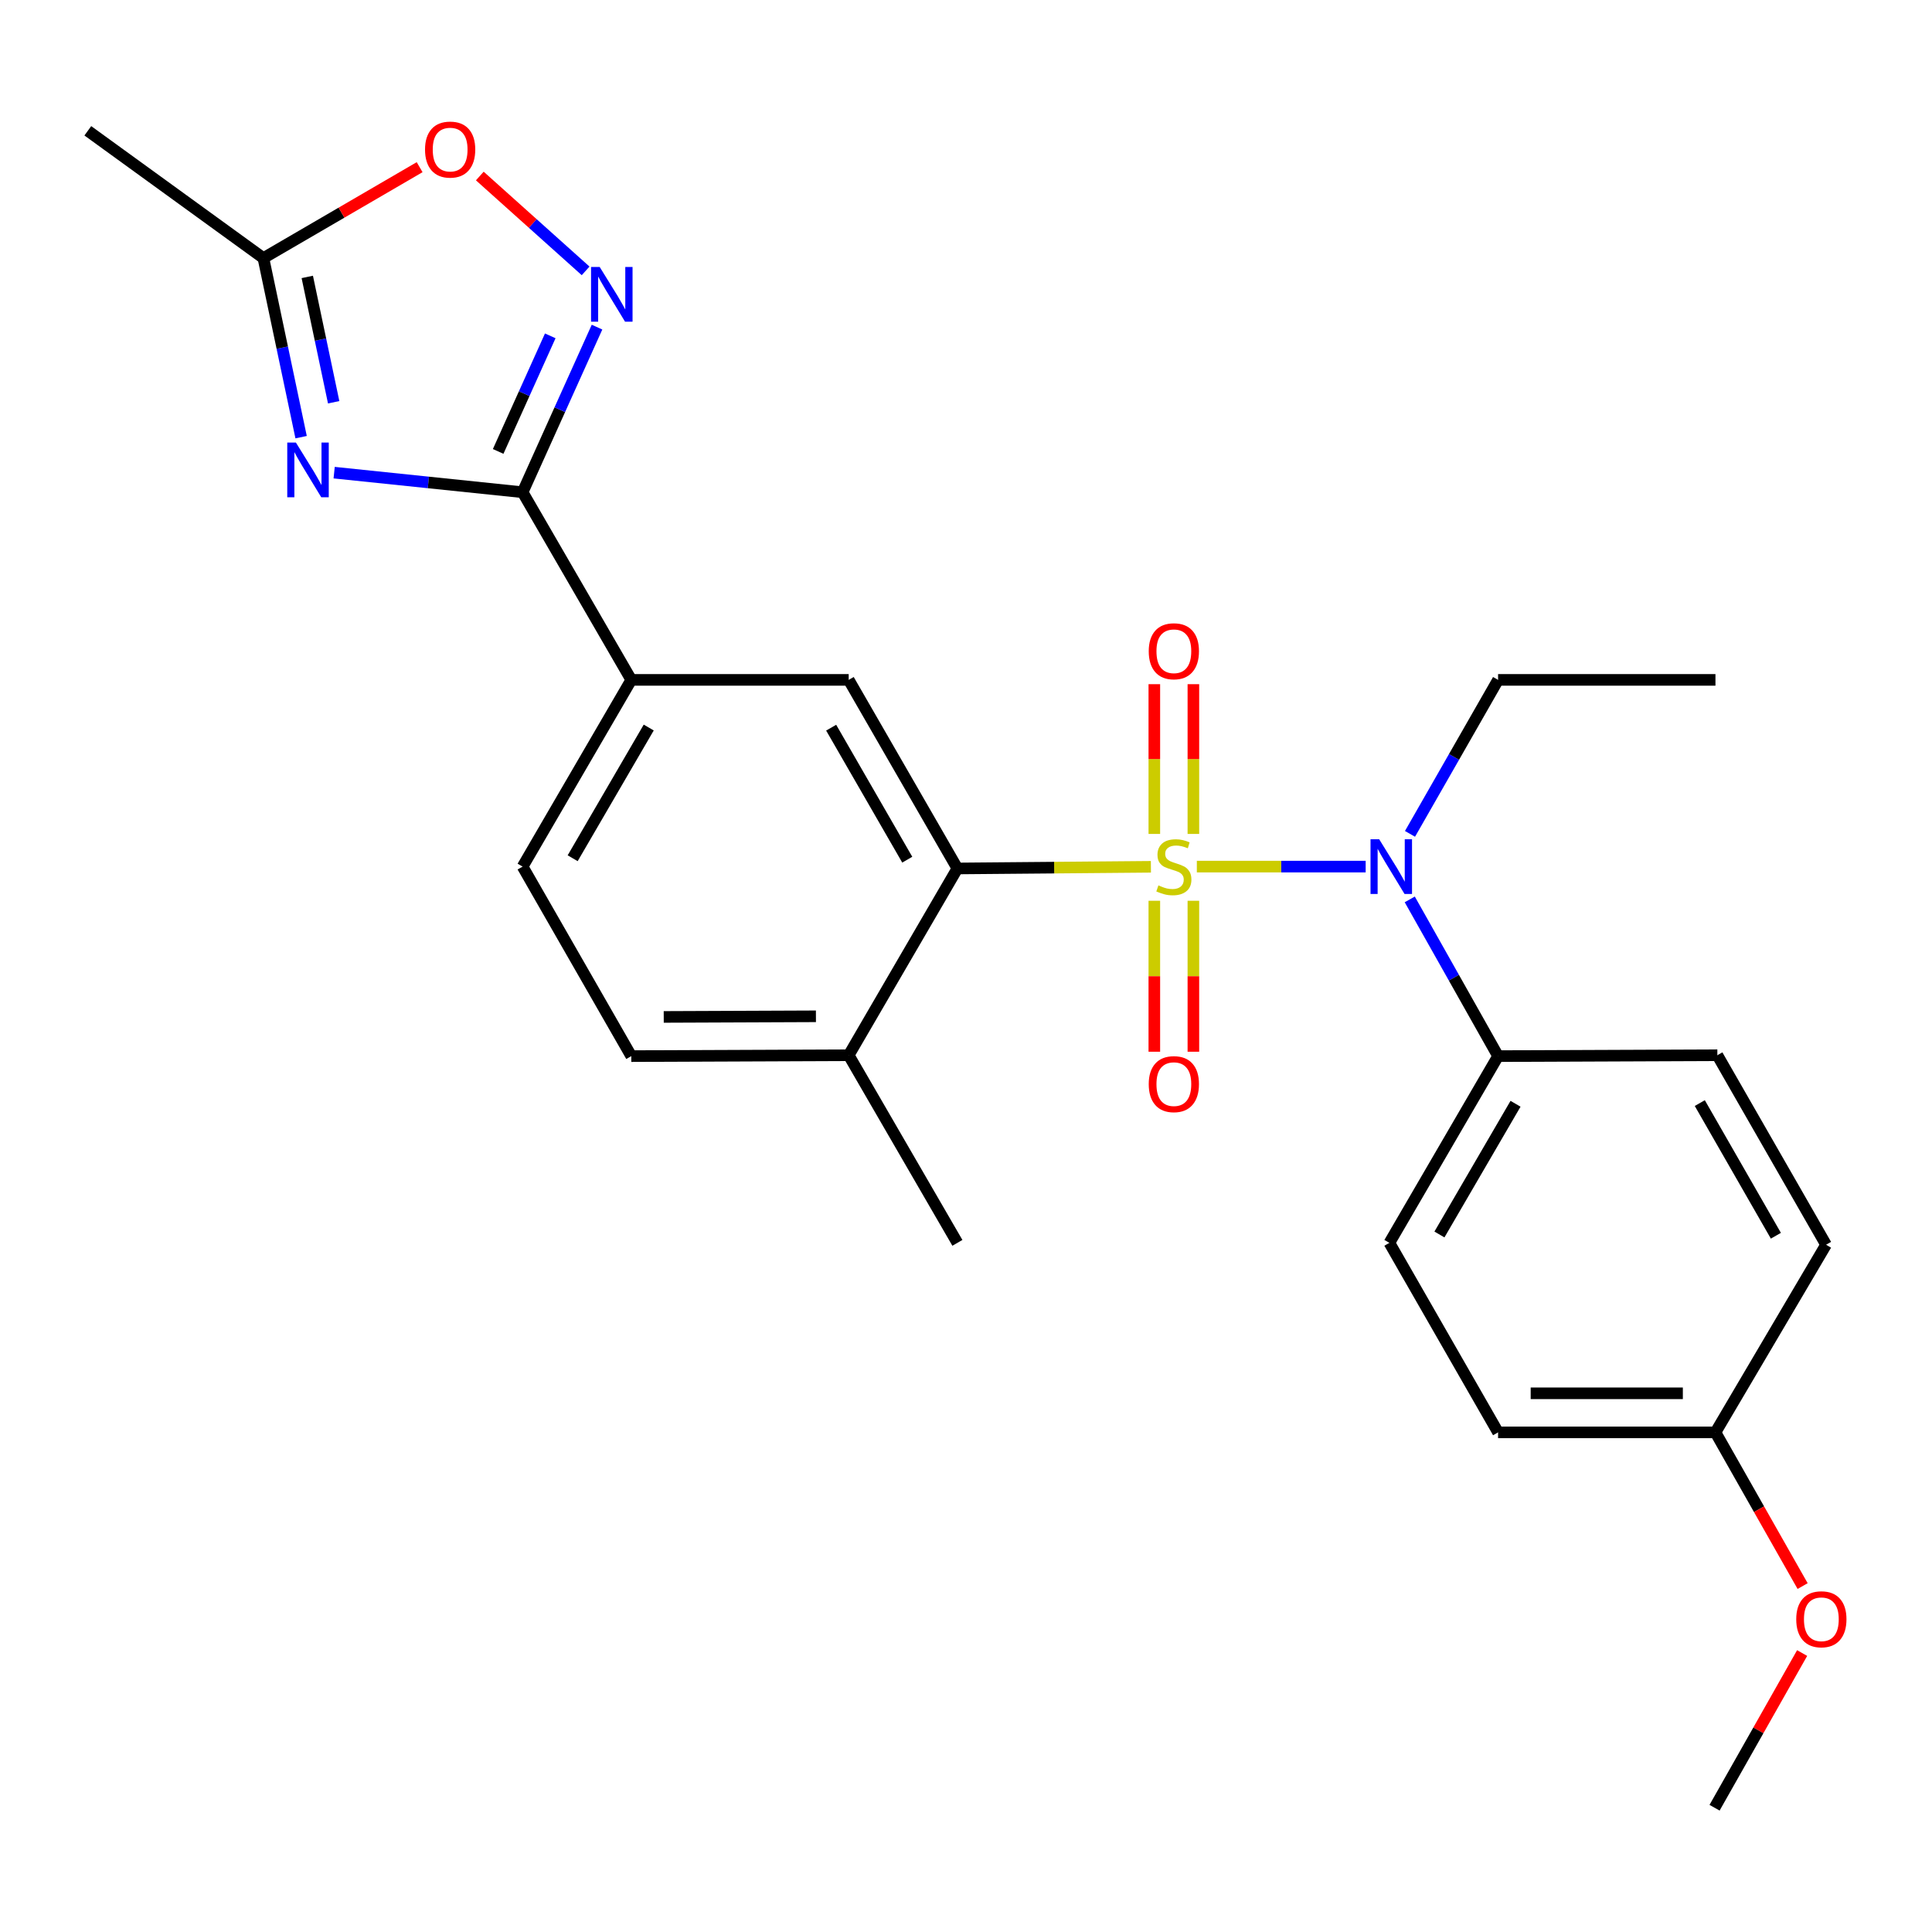 <?xml version='1.0' encoding='iso-8859-1'?>
<svg version='1.1' baseProfile='full'
              xmlns='http://www.w3.org/2000/svg'
                      xmlns:rdkit='http://www.rdkit.org/xml'
                      xmlns:xlink='http://www.w3.org/1999/xlink'
                  xml:space='preserve'
width='1000px' height='1000px' viewBox='0 0 1000 1000'>
<!-- END OF HEADER -->
<rect style='opacity:1.0;fill:#FFFFFF;stroke:none' width='1000' height='1000' x='0' y='0'> </rect>
<path class='bond-1' d='M 595.705,448.654 L 545.625,449.085' style='fill:none;fill-rule:evenodd;stroke:#CCCC00;stroke-width:6px;stroke-linecap:butt;stroke-linejoin:miter;stroke-opacity:1' />
<path class='bond-1' d='M 545.625,449.085 L 495.546,449.517' style='fill:none;fill-rule:evenodd;stroke:#000000;stroke-width:6px;stroke-linecap:butt;stroke-linejoin:miter;stroke-opacity:1' />
<path class='bond-4' d='M 619.479,448.551 L 663.172,448.551' style='fill:none;fill-rule:evenodd;stroke:#CCCC00;stroke-width:6px;stroke-linecap:butt;stroke-linejoin:miter;stroke-opacity:1' />
<path class='bond-4' d='M 663.172,448.551 L 706.864,448.551' style='fill:none;fill-rule:evenodd;stroke:#0000FF;stroke-width:6px;stroke-linecap:butt;stroke-linejoin:miter;stroke-opacity:1' />
<path class='bond-9' d='M 597.479,466.244 L 597.479,505.308' style='fill:none;fill-rule:evenodd;stroke:#CCCC00;stroke-width:6px;stroke-linecap:butt;stroke-linejoin:miter;stroke-opacity:1' />
<path class='bond-9' d='M 597.479,505.308 L 597.479,544.372' style='fill:none;fill-rule:evenodd;stroke:#FF0000;stroke-width:6px;stroke-linecap:butt;stroke-linejoin:miter;stroke-opacity:1' />
<path class='bond-9' d='M 617.693,466.244 L 617.693,505.308' style='fill:none;fill-rule:evenodd;stroke:#CCCC00;stroke-width:6px;stroke-linecap:butt;stroke-linejoin:miter;stroke-opacity:1' />
<path class='bond-9' d='M 617.693,505.308 L 617.693,544.372' style='fill:none;fill-rule:evenodd;stroke:#FF0000;stroke-width:6px;stroke-linecap:butt;stroke-linejoin:miter;stroke-opacity:1' />
<path class='bond-10' d='M 617.693,431.642 L 617.693,392.887' style='fill:none;fill-rule:evenodd;stroke:#CCCC00;stroke-width:6px;stroke-linecap:butt;stroke-linejoin:miter;stroke-opacity:1' />
<path class='bond-10' d='M 617.693,392.887 L 617.693,354.131' style='fill:none;fill-rule:evenodd;stroke:#FF0000;stroke-width:6px;stroke-linecap:butt;stroke-linejoin:miter;stroke-opacity:1' />
<path class='bond-10' d='M 597.479,431.642 L 597.479,392.887' style='fill:none;fill-rule:evenodd;stroke:#CCCC00;stroke-width:6px;stroke-linecap:butt;stroke-linejoin:miter;stroke-opacity:1' />
<path class='bond-10' d='M 597.479,392.887 L 597.479,354.131' style='fill:none;fill-rule:evenodd;stroke:#FF0000;stroke-width:6px;stroke-linecap:butt;stroke-linejoin:miter;stroke-opacity:1' />
<path class='bond-0' d='M 172.958,244.643 L 221.729,249.712' style='fill:none;fill-rule:evenodd;stroke:#0000FF;stroke-width:6px;stroke-linecap:butt;stroke-linejoin:miter;stroke-opacity:1' />
<path class='bond-0' d='M 221.729,249.712 L 270.5,254.78' style='fill:none;fill-rule:evenodd;stroke:#000000;stroke-width:6px;stroke-linecap:butt;stroke-linejoin:miter;stroke-opacity:1' />
<path class='bond-6' d='M 155.854,226.275 L 146.096,179.937' style='fill:none;fill-rule:evenodd;stroke:#0000FF;stroke-width:6px;stroke-linecap:butt;stroke-linejoin:miter;stroke-opacity:1' />
<path class='bond-6' d='M 146.096,179.937 L 136.338,133.599' style='fill:none;fill-rule:evenodd;stroke:#000000;stroke-width:6px;stroke-linecap:butt;stroke-linejoin:miter;stroke-opacity:1' />
<path class='bond-6' d='M 172.707,208.208 L 165.876,175.772' style='fill:none;fill-rule:evenodd;stroke:#0000FF;stroke-width:6px;stroke-linecap:butt;stroke-linejoin:miter;stroke-opacity:1' />
<path class='bond-6' d='M 165.876,175.772 L 159.045,143.335' style='fill:none;fill-rule:evenodd;stroke:#000000;stroke-width:6px;stroke-linecap:butt;stroke-linejoin:miter;stroke-opacity:1' />
<path class='bond-5' d='M 495.546,449.517 L 439.285,351.907' style='fill:none;fill-rule:evenodd;stroke:#000000;stroke-width:6px;stroke-linecap:butt;stroke-linejoin:miter;stroke-opacity:1' />
<path class='bond-5' d='M 469.594,444.97 L 430.211,376.643' style='fill:none;fill-rule:evenodd;stroke:#000000;stroke-width:6px;stroke-linecap:butt;stroke-linejoin:miter;stroke-opacity:1' />
<path class='bond-12' d='M 495.546,449.517 L 439.285,546.183' style='fill:none;fill-rule:evenodd;stroke:#000000;stroke-width:6px;stroke-linecap:butt;stroke-linejoin:miter;stroke-opacity:1' />
<path class='bond-2' d='M 270.5,254.78 L 326.75,351.907' style='fill:none;fill-rule:evenodd;stroke:#000000;stroke-width:6px;stroke-linecap:butt;stroke-linejoin:miter;stroke-opacity:1' />
<path class='bond-3' d='M 270.5,254.78 L 289.759,212.051' style='fill:none;fill-rule:evenodd;stroke:#000000;stroke-width:6px;stroke-linecap:butt;stroke-linejoin:miter;stroke-opacity:1' />
<path class='bond-3' d='M 289.759,212.051 L 309.018,169.322' style='fill:none;fill-rule:evenodd;stroke:#0000FF;stroke-width:6px;stroke-linecap:butt;stroke-linejoin:miter;stroke-opacity:1' />
<path class='bond-3' d='M 257.85,233.656 L 271.331,203.745' style='fill:none;fill-rule:evenodd;stroke:#000000;stroke-width:6px;stroke-linecap:butt;stroke-linejoin:miter;stroke-opacity:1' />
<path class='bond-3' d='M 271.331,203.745 L 284.812,173.835' style='fill:none;fill-rule:evenodd;stroke:#0000FF;stroke-width:6px;stroke-linecap:butt;stroke-linejoin:miter;stroke-opacity:1' />
<path class='bond-7' d='M 303.117,140.206 L 275.732,115.655' style='fill:none;fill-rule:evenodd;stroke:#0000FF;stroke-width:6px;stroke-linecap:butt;stroke-linejoin:miter;stroke-opacity:1' />
<path class='bond-7' d='M 275.732,115.655 L 248.347,91.104' style='fill:none;fill-rule:evenodd;stroke:#FF0000;stroke-width:6px;stroke-linecap:butt;stroke-linejoin:miter;stroke-opacity:1' />
<path class='bond-11' d='M 729.687,465.526 L 752.546,506.085' style='fill:none;fill-rule:evenodd;stroke:#0000FF;stroke-width:6px;stroke-linecap:butt;stroke-linejoin:miter;stroke-opacity:1' />
<path class='bond-11' d='M 752.546,506.085 L 775.404,546.644' style='fill:none;fill-rule:evenodd;stroke:#000000;stroke-width:6px;stroke-linecap:butt;stroke-linejoin:miter;stroke-opacity:1' />
<path class='bond-20' d='M 729.812,431.608 L 752.608,391.757' style='fill:none;fill-rule:evenodd;stroke:#0000FF;stroke-width:6px;stroke-linecap:butt;stroke-linejoin:miter;stroke-opacity:1' />
<path class='bond-20' d='M 752.608,391.757 L 775.404,351.907' style='fill:none;fill-rule:evenodd;stroke:#000000;stroke-width:6px;stroke-linecap:butt;stroke-linejoin:miter;stroke-opacity:1' />
<path class='bond-8' d='M 439.285,351.907 L 326.75,351.907' style='fill:none;fill-rule:evenodd;stroke:#000000;stroke-width:6px;stroke-linecap:butt;stroke-linejoin:miter;stroke-opacity:1' />
<path class='bond-22' d='M 136.338,133.599 L 45.455,67.703' style='fill:none;fill-rule:evenodd;stroke:#000000;stroke-width:6px;stroke-linecap:butt;stroke-linejoin:miter;stroke-opacity:1' />
<path class='bond-28' d='M 136.338,133.599 L 176.767,110.066' style='fill:none;fill-rule:evenodd;stroke:#000000;stroke-width:6px;stroke-linecap:butt;stroke-linejoin:miter;stroke-opacity:1' />
<path class='bond-28' d='M 176.767,110.066 L 217.197,86.532' style='fill:none;fill-rule:evenodd;stroke:#FF0000;stroke-width:6px;stroke-linecap:butt;stroke-linejoin:miter;stroke-opacity:1' />
<path class='bond-27' d='M 326.75,351.907 L 270.5,448.551' style='fill:none;fill-rule:evenodd;stroke:#000000;stroke-width:6px;stroke-linecap:butt;stroke-linejoin:miter;stroke-opacity:1' />
<path class='bond-27' d='M 335.783,376.572 L 296.408,444.223' style='fill:none;fill-rule:evenodd;stroke:#000000;stroke-width:6px;stroke-linecap:butt;stroke-linejoin:miter;stroke-opacity:1' />
<path class='bond-15' d='M 775.404,546.644 L 719.143,643.299' style='fill:none;fill-rule:evenodd;stroke:#000000;stroke-width:6px;stroke-linecap:butt;stroke-linejoin:miter;stroke-opacity:1' />
<path class='bond-15' d='M 784.435,571.311 L 745.052,638.969' style='fill:none;fill-rule:evenodd;stroke:#000000;stroke-width:6px;stroke-linecap:butt;stroke-linejoin:miter;stroke-opacity:1' />
<path class='bond-16' d='M 775.404,546.644 L 888.904,546.183' style='fill:none;fill-rule:evenodd;stroke:#000000;stroke-width:6px;stroke-linecap:butt;stroke-linejoin:miter;stroke-opacity:1' />
<path class='bond-14' d='M 439.285,546.183 L 326.75,546.644' style='fill:none;fill-rule:evenodd;stroke:#000000;stroke-width:6px;stroke-linecap:butt;stroke-linejoin:miter;stroke-opacity:1' />
<path class='bond-14' d='M 422.322,526.039 L 343.548,526.361' style='fill:none;fill-rule:evenodd;stroke:#000000;stroke-width:6px;stroke-linecap:butt;stroke-linejoin:miter;stroke-opacity:1' />
<path class='bond-23' d='M 439.285,546.183 L 495.546,643.299' style='fill:none;fill-rule:evenodd;stroke:#000000;stroke-width:6px;stroke-linecap:butt;stroke-linejoin:miter;stroke-opacity:1' />
<path class='bond-13' d='M 270.5,448.551 L 326.75,546.644' style='fill:none;fill-rule:evenodd;stroke:#000000;stroke-width:6px;stroke-linecap:butt;stroke-linejoin:miter;stroke-opacity:1' />
<path class='bond-19' d='M 719.143,643.299 L 775.404,741.391' style='fill:none;fill-rule:evenodd;stroke:#000000;stroke-width:6px;stroke-linecap:butt;stroke-linejoin:miter;stroke-opacity:1' />
<path class='bond-18' d='M 888.904,546.183 L 945.166,644.276' style='fill:none;fill-rule:evenodd;stroke:#000000;stroke-width:6px;stroke-linecap:butt;stroke-linejoin:miter;stroke-opacity:1' />
<path class='bond-18' d='M 879.809,570.954 L 919.192,639.619' style='fill:none;fill-rule:evenodd;stroke:#000000;stroke-width:6px;stroke-linecap:butt;stroke-linejoin:miter;stroke-opacity:1' />
<path class='bond-17' d='M 887.916,741.391 L 945.166,644.276' style='fill:none;fill-rule:evenodd;stroke:#000000;stroke-width:6px;stroke-linecap:butt;stroke-linejoin:miter;stroke-opacity:1' />
<path class='bond-21' d='M 887.916,741.391 L 910.474,781.17' style='fill:none;fill-rule:evenodd;stroke:#000000;stroke-width:6px;stroke-linecap:butt;stroke-linejoin:miter;stroke-opacity:1' />
<path class='bond-21' d='M 910.474,781.17 L 933.033,820.948' style='fill:none;fill-rule:evenodd;stroke:#FF0000;stroke-width:6px;stroke-linecap:butt;stroke-linejoin:miter;stroke-opacity:1' />
<path class='bond-26' d='M 887.916,741.391 L 775.404,741.391' style='fill:none;fill-rule:evenodd;stroke:#000000;stroke-width:6px;stroke-linecap:butt;stroke-linejoin:miter;stroke-opacity:1' />
<path class='bond-26' d='M 871.039,721.178 L 792.281,721.178' style='fill:none;fill-rule:evenodd;stroke:#000000;stroke-width:6px;stroke-linecap:butt;stroke-linejoin:miter;stroke-opacity:1' />
<path class='bond-25' d='M 775.404,351.907 L 887.916,351.907' style='fill:none;fill-rule:evenodd;stroke:#000000;stroke-width:6px;stroke-linecap:butt;stroke-linejoin:miter;stroke-opacity:1' />
<path class='bond-24' d='M 932.785,855.611 L 910.12,895.645' style='fill:none;fill-rule:evenodd;stroke:#FF0000;stroke-width:6px;stroke-linecap:butt;stroke-linejoin:miter;stroke-opacity:1' />
<path class='bond-24' d='M 910.12,895.645 L 887.456,935.678' style='fill:none;fill-rule:evenodd;stroke:#000000;stroke-width:6px;stroke-linecap:butt;stroke-linejoin:miter;stroke-opacity:1' />
<path  class='atom-0' d='M 599.586 458.271
Q 599.906 458.391, 601.226 458.951
Q 602.546 459.511, 603.986 459.871
Q 605.466 460.191, 606.906 460.191
Q 609.586 460.191, 611.146 458.911
Q 612.706 457.591, 612.706 455.311
Q 612.706 453.751, 611.906 452.791
Q 611.146 451.831, 609.946 451.311
Q 608.746 450.791, 606.746 450.191
Q 604.226 449.431, 602.706 448.711
Q 601.226 447.991, 600.146 446.471
Q 599.106 444.951, 599.106 442.391
Q 599.106 438.831, 601.506 436.631
Q 603.946 434.431, 608.746 434.431
Q 612.026 434.431, 615.746 435.991
L 614.826 439.071
Q 611.426 437.671, 608.866 437.671
Q 606.106 437.671, 604.586 438.831
Q 603.066 439.951, 603.106 441.911
Q 603.106 443.431, 603.866 444.351
Q 604.666 445.271, 605.786 445.791
Q 606.946 446.311, 608.866 446.911
Q 611.426 447.711, 612.946 448.511
Q 614.466 449.311, 615.546 450.951
Q 616.666 452.551, 616.666 455.311
Q 616.666 459.231, 614.026 461.351
Q 611.426 463.431, 607.066 463.431
Q 604.546 463.431, 602.626 462.871
Q 600.746 462.351, 598.506 461.431
L 599.586 458.271
' fill='#CCCC00'/>
<path  class='atom-1' d='M 153.166 229.076
L 162.446 244.076
Q 163.366 245.556, 164.846 248.236
Q 166.326 250.916, 166.406 251.076
L 166.406 229.076
L 170.166 229.076
L 170.166 257.396
L 166.286 257.396
L 156.326 240.996
Q 155.166 239.076, 153.926 236.876
Q 152.726 234.676, 152.366 233.996
L 152.366 257.396
L 148.686 257.396
L 148.686 229.076
L 153.166 229.076
' fill='#0000FF'/>
<path  class='atom-4' d='M 310.406 138.193
L 319.686 153.193
Q 320.606 154.673, 322.086 157.353
Q 323.566 160.033, 323.646 160.193
L 323.646 138.193
L 327.406 138.193
L 327.406 166.513
L 323.526 166.513
L 313.566 150.113
Q 312.406 148.193, 311.166 145.993
Q 309.966 143.793, 309.606 143.113
L 309.606 166.513
L 305.926 166.513
L 305.926 138.193
L 310.406 138.193
' fill='#0000FF'/>
<path  class='atom-5' d='M 713.86 434.391
L 723.14 449.391
Q 724.06 450.871, 725.54 453.551
Q 727.02 456.231, 727.1 456.391
L 727.1 434.391
L 730.86 434.391
L 730.86 462.711
L 726.98 462.711
L 717.02 446.311
Q 715.86 444.391, 714.62 442.191
Q 713.42 439.991, 713.06 439.311
L 713.06 462.711
L 709.38 462.711
L 709.38 434.391
L 713.86 434.391
' fill='#0000FF'/>
<path  class='atom-8' d='M 219.993 77.418
Q 219.993 70.618, 223.353 66.818
Q 226.713 63.018, 232.993 63.018
Q 239.273 63.018, 242.633 66.818
Q 245.993 70.618, 245.993 77.418
Q 245.993 84.298, 242.593 88.218
Q 239.193 92.098, 232.993 92.098
Q 226.753 92.098, 223.353 88.218
Q 219.993 84.338, 219.993 77.418
M 232.993 88.898
Q 237.313 88.898, 239.633 86.018
Q 241.993 83.098, 241.993 77.418
Q 241.993 71.858, 239.633 69.058
Q 237.313 66.218, 232.993 66.218
Q 228.673 66.218, 226.313 69.018
Q 223.993 71.818, 223.993 77.418
Q 223.993 83.138, 226.313 86.018
Q 228.673 88.898, 232.993 88.898
' fill='#FF0000'/>
<path  class='atom-10' d='M 594.586 561.143
Q 594.586 554.343, 597.946 550.543
Q 601.306 546.743, 607.586 546.743
Q 613.866 546.743, 617.226 550.543
Q 620.586 554.343, 620.586 561.143
Q 620.586 568.023, 617.186 571.943
Q 613.786 575.823, 607.586 575.823
Q 601.346 575.823, 597.946 571.943
Q 594.586 568.063, 594.586 561.143
M 607.586 572.623
Q 611.906 572.623, 614.226 569.743
Q 616.586 566.823, 616.586 561.143
Q 616.586 555.583, 614.226 552.783
Q 611.906 549.943, 607.586 549.943
Q 603.266 549.943, 600.906 552.743
Q 598.586 555.543, 598.586 561.143
Q 598.586 566.863, 600.906 569.743
Q 603.266 572.623, 607.586 572.623
' fill='#FF0000'/>
<path  class='atom-11' d='M 594.586 337.085
Q 594.586 330.285, 597.946 326.485
Q 601.306 322.685, 607.586 322.685
Q 613.866 322.685, 617.226 326.485
Q 620.586 330.285, 620.586 337.085
Q 620.586 343.965, 617.186 347.885
Q 613.786 351.765, 607.586 351.765
Q 601.346 351.765, 597.946 347.885
Q 594.586 344.005, 594.586 337.085
M 607.586 348.565
Q 611.906 348.565, 614.226 345.685
Q 616.586 342.765, 616.586 337.085
Q 616.586 331.525, 614.226 328.725
Q 611.906 325.885, 607.586 325.885
Q 603.266 325.885, 600.906 328.685
Q 598.586 331.485, 598.586 337.085
Q 598.586 342.805, 600.906 345.685
Q 603.266 348.565, 607.586 348.565
' fill='#FF0000'/>
<path  class='atom-22' d='M 929.729 838.126
Q 929.729 831.326, 933.089 827.526
Q 936.449 823.726, 942.729 823.726
Q 949.009 823.726, 952.369 827.526
Q 955.729 831.326, 955.729 838.126
Q 955.729 845.006, 952.329 848.926
Q 948.929 852.806, 942.729 852.806
Q 936.489 852.806, 933.089 848.926
Q 929.729 845.046, 929.729 838.126
M 942.729 849.606
Q 947.049 849.606, 949.369 846.726
Q 951.729 843.806, 951.729 838.126
Q 951.729 832.566, 949.369 829.766
Q 947.049 826.926, 942.729 826.926
Q 938.409 826.926, 936.049 829.726
Q 933.729 832.526, 933.729 838.126
Q 933.729 843.846, 936.049 846.726
Q 938.409 849.606, 942.729 849.606
' fill='#FF0000'/>
</svg>
